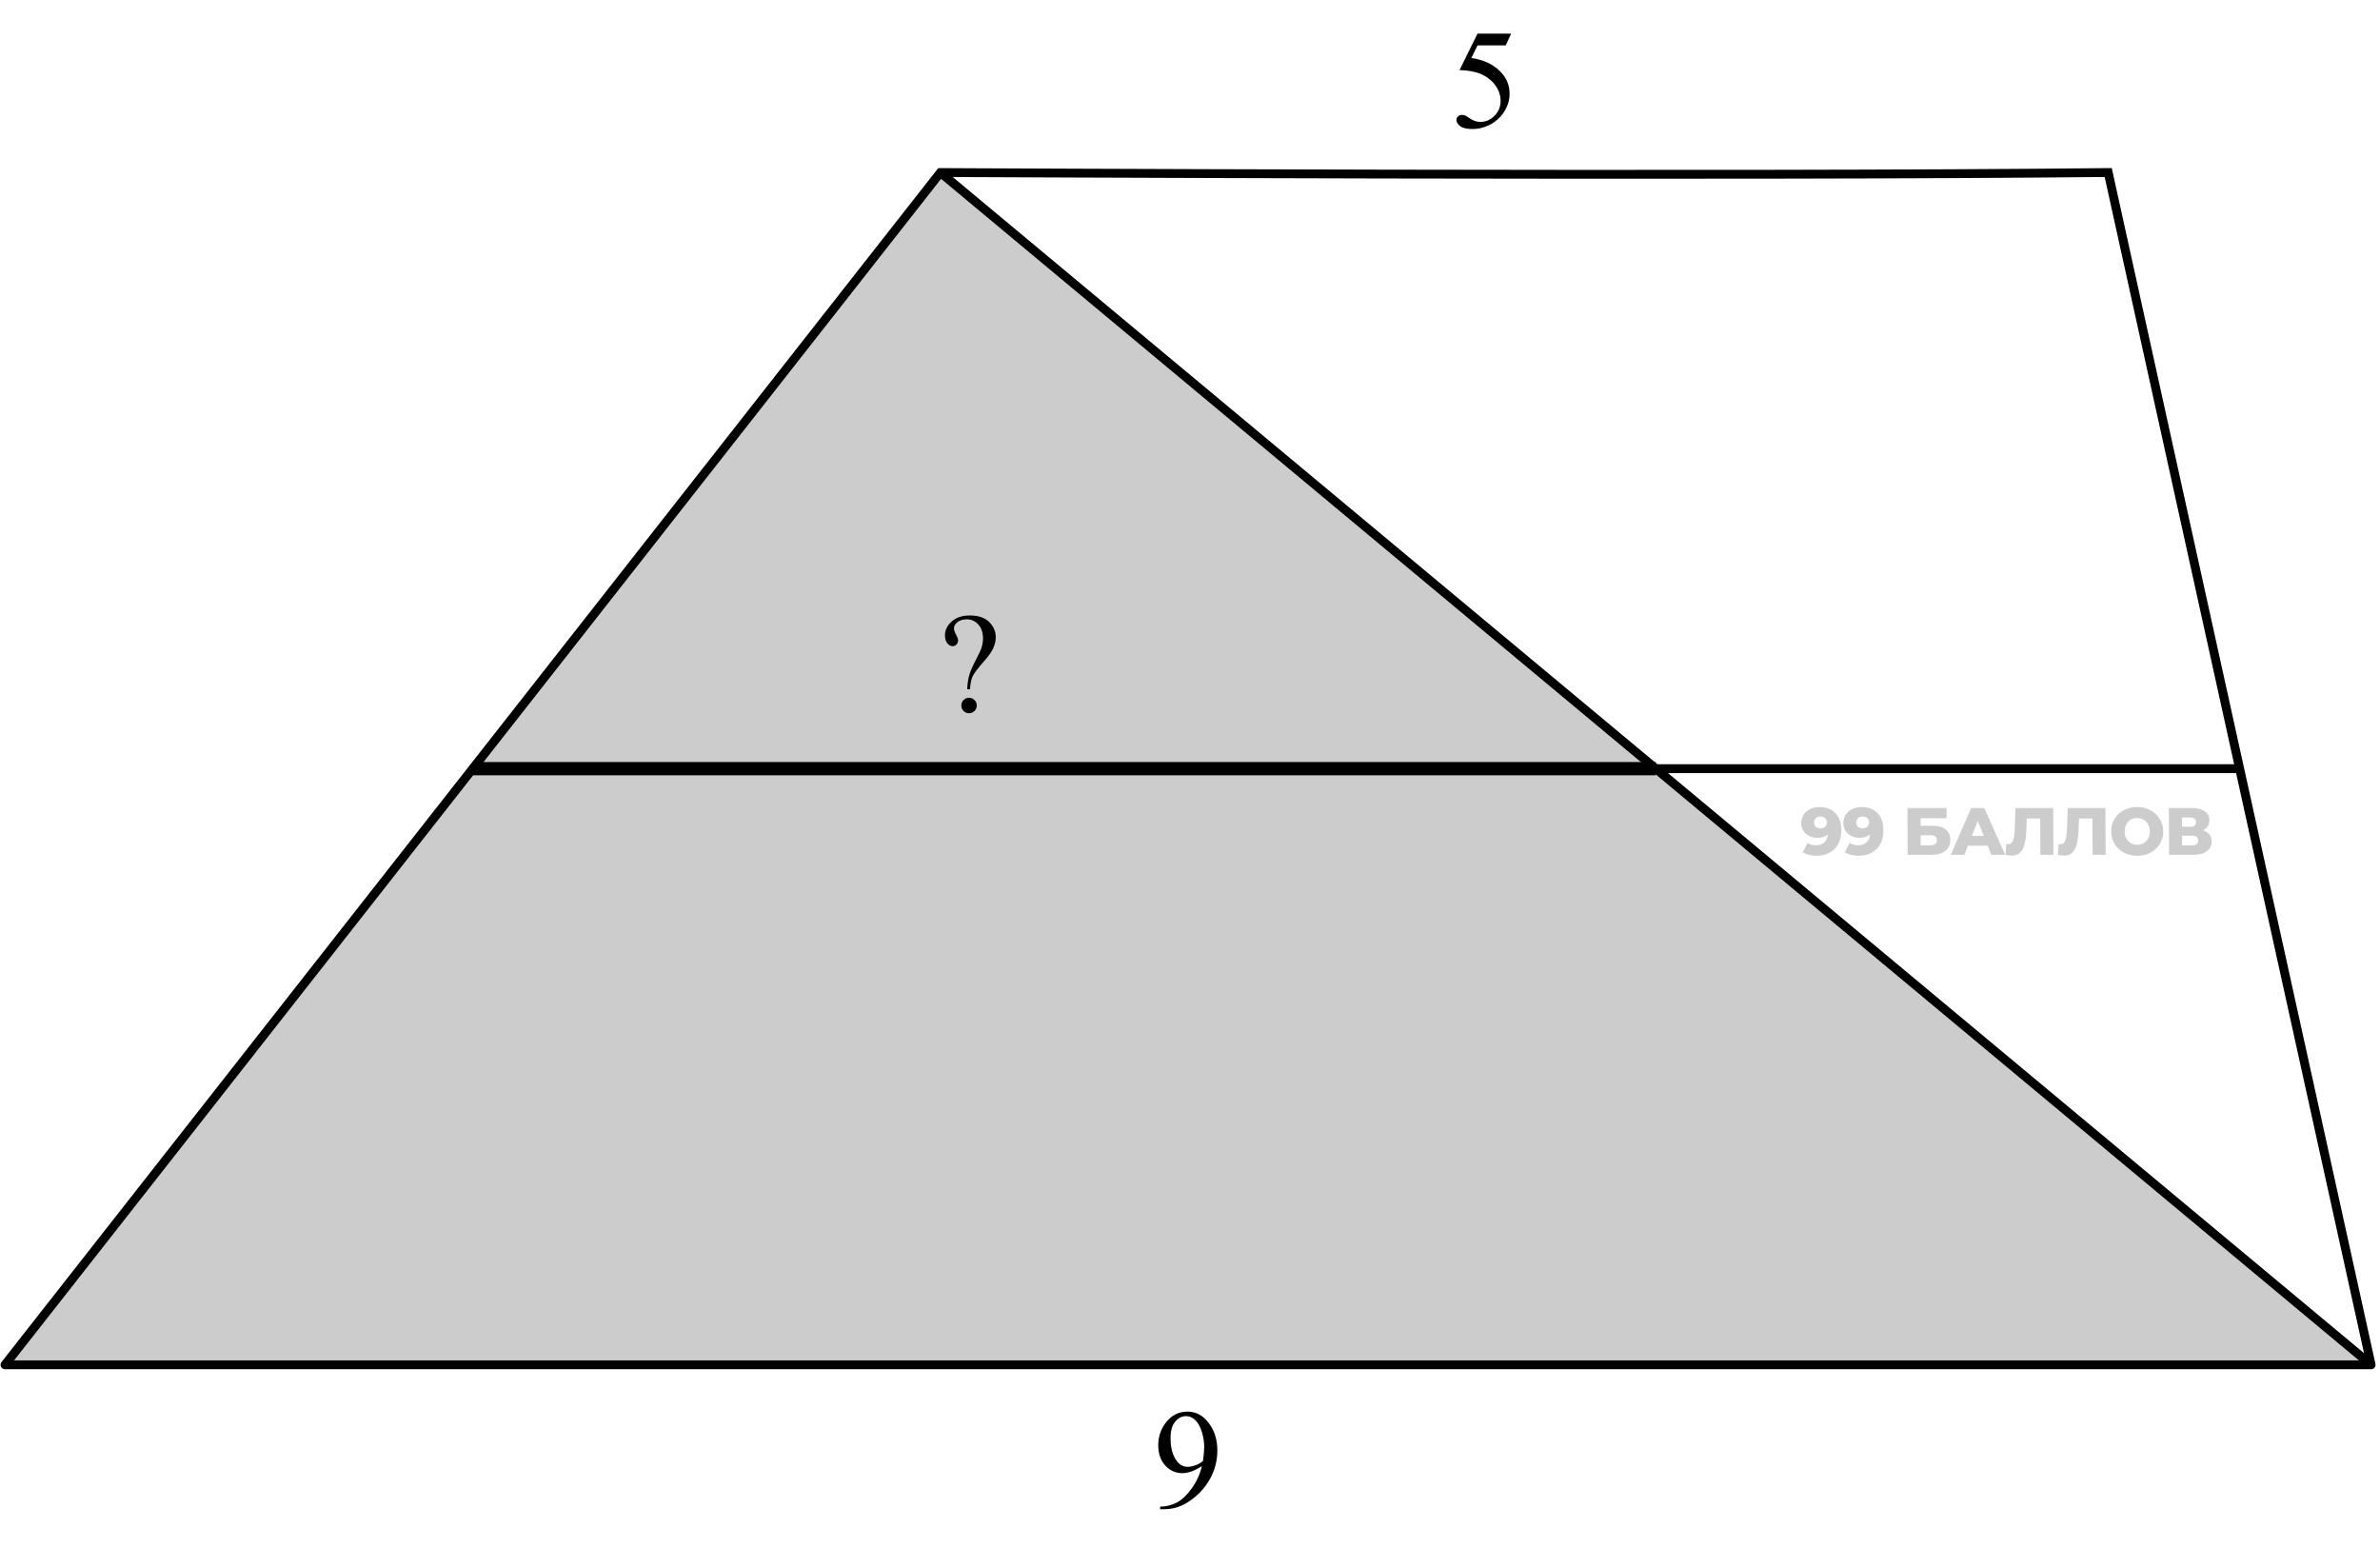 <svg width="269" height="175" viewBox="0 0 269 175" fill="none" xmlns="http://www.w3.org/2000/svg">
<path d="M106.291 19.5L106.294 19L106.049 18.999L105.898 19.191L106.291 19.5ZM238.28 19.5L238.769 19.392L238.681 18.996L238.275 19L238.28 19.5ZM267.995 154.253V154.753C268.146 154.753 268.29 154.684 268.385 154.566C268.479 154.448 268.516 154.293 268.483 154.145L267.995 154.253ZM0.562 154.253L0.169 153.944C0.051 154.095 0.029 154.3 0.113 154.472C0.197 154.644 0.371 154.753 0.562 154.753V154.253ZM106.291 19.5C106.288 20 106.289 20 106.29 20C106.29 20 106.291 20 106.293 20C106.295 20 106.299 20 106.305 20C106.316 20 106.332 20 106.354 20C106.397 20 106.461 20.001 106.547 20.001C106.718 20.002 106.972 20.003 107.305 20.005C107.972 20.008 108.955 20.013 110.222 20.019C112.755 20.031 116.421 20.047 120.952 20.065C130.015 20.101 142.541 20.144 156.391 20.173C184.09 20.23 217.09 20.23 238.286 20L238.275 19C217.087 19.23 184.092 19.23 156.393 19.173C142.544 19.144 130.019 19.101 120.956 19.065C116.425 19.047 112.759 19.031 110.226 19.019C108.96 19.013 107.977 19.008 107.31 19.005C106.977 19.003 106.723 19.002 106.552 19.001C106.467 19.001 106.402 19.001 106.359 19C106.337 19 106.321 19 106.31 19C106.305 19 106.3 19 106.298 19C106.296 19 106.295 19 106.295 19C106.294 19 106.294 19 106.291 19.5ZM267.995 153.753H0.562V154.753H267.995V153.753ZM237.792 19.608L252.649 86.984L253.626 86.769L238.769 19.392L237.792 19.608ZM252.649 86.984L267.507 154.361L268.483 154.145L253.626 86.769L252.649 86.984ZM0.956 154.562L53.82 87.185L53.033 86.568L0.169 153.944L0.956 154.562ZM53.82 87.185L106.684 19.809L105.898 19.191L53.033 86.568L53.82 87.185ZM253.138 86.376H187.143V87.376H253.138V86.376ZM187.143 86.376H53.427V87.376H187.143V86.376ZM105.971 19.884L186.823 87.261L187.463 86.492L106.611 19.116L105.971 19.884ZM186.823 87.261L267.675 154.637L268.315 153.869L187.463 86.492L186.823 87.261Z" fill="black"/>
<path d="M53.427 86.876H187.143" stroke="black" stroke-width="1.5"/>
<path opacity="0.2" d="M0.562 154.253H267.995L106.291 19.5L53.427 86.876L0.562 154.253Z" fill="black"/>
<path d="M205.647 91.216C206.146 91.216 206.577 91.314 206.941 91.51C207.31 91.707 207.596 91.999 207.799 92.388C208.008 92.771 208.113 93.249 208.116 93.824C208.119 94.439 208.001 94.963 207.761 95.397C207.526 95.825 207.197 96.153 206.775 96.38C206.357 96.607 205.869 96.72 205.309 96.72C205.017 96.72 204.735 96.685 204.462 96.614C204.19 96.549 203.955 96.455 203.758 96.334L204.297 95.261C204.449 95.367 204.605 95.44 204.767 95.48C204.933 95.515 205.102 95.533 205.274 95.533C205.682 95.533 206.006 95.409 206.247 95.162C206.488 94.915 206.607 94.555 206.605 94.081C206.605 93.996 206.604 93.907 206.604 93.817C206.603 93.721 206.595 93.625 206.58 93.529L206.952 93.839C206.862 94.026 206.744 94.182 206.599 94.308C206.453 94.434 206.282 94.53 206.086 94.595C205.89 94.661 205.665 94.694 205.413 94.694C205.081 94.694 204.775 94.626 204.497 94.49C204.225 94.348 204.004 94.154 203.837 93.907C203.669 93.655 203.585 93.36 203.583 93.023C203.582 92.655 203.673 92.337 203.859 92.07C204.044 91.798 204.292 91.589 204.604 91.442C204.916 91.291 205.263 91.216 205.647 91.216ZM205.75 92.282C205.609 92.282 205.485 92.309 205.38 92.365C205.274 92.42 205.189 92.498 205.124 92.599C205.064 92.695 205.034 92.814 205.035 92.955C205.036 93.156 205.102 93.317 205.234 93.439C205.37 93.559 205.547 93.62 205.764 93.62C205.91 93.62 206.038 93.592 206.149 93.537C206.26 93.481 206.345 93.403 206.405 93.302C206.465 93.202 206.495 93.083 206.494 92.947C206.493 92.816 206.463 92.703 206.402 92.607C206.341 92.506 206.255 92.428 206.143 92.372C206.032 92.312 205.901 92.282 205.75 92.282ZM210.406 91.216C210.905 91.216 211.336 91.314 211.7 91.51C212.069 91.707 212.355 91.999 212.559 92.388C212.767 92.771 212.873 93.249 212.875 93.824C212.878 94.439 212.76 94.963 212.52 95.397C212.285 95.825 211.956 96.153 211.534 96.38C211.116 96.607 210.628 96.72 210.069 96.72C209.776 96.72 209.494 96.685 209.221 96.614C208.949 96.549 208.714 96.455 208.517 96.334L209.056 95.261C209.208 95.367 209.364 95.44 209.526 95.48C209.692 95.515 209.861 95.533 210.033 95.533C210.441 95.533 210.766 95.409 211.006 95.162C211.247 94.915 211.366 94.555 211.364 94.081C211.364 93.996 211.363 93.907 211.363 93.817C211.363 93.721 211.355 93.625 211.339 93.529L211.711 93.839C211.621 94.026 211.503 94.182 211.358 94.308C211.212 94.434 211.041 94.53 210.845 94.595C210.649 94.661 210.424 94.694 210.172 94.694C209.84 94.694 209.534 94.626 209.257 94.49C208.984 94.348 208.764 94.154 208.596 93.907C208.429 93.655 208.344 93.36 208.342 93.023C208.341 92.655 208.432 92.337 208.618 92.07C208.803 91.798 209.051 91.589 209.363 91.442C209.675 91.291 210.023 91.216 210.406 91.216ZM210.509 92.282C210.368 92.282 210.244 92.309 210.139 92.365C210.033 92.42 209.948 92.498 209.883 92.599C209.823 92.695 209.793 92.814 209.794 92.955C209.795 93.156 209.861 93.317 209.993 93.439C210.129 93.559 210.306 93.62 210.523 93.62C210.669 93.62 210.797 93.592 210.908 93.537C211.019 93.481 211.104 93.403 211.164 93.302C211.224 93.202 211.254 93.083 211.253 92.947C211.252 92.816 211.222 92.703 211.161 92.607C211.1 92.506 211.014 92.428 210.903 92.372C210.791 92.312 210.66 92.282 210.509 92.282ZM215.614 96.614L215.589 91.321H220.012L220.018 92.478H217.069L217.073 93.333H218.441C219.086 93.333 219.579 93.469 219.918 93.741C220.262 94.013 220.435 94.406 220.437 94.921C220.44 95.45 220.25 95.866 219.868 96.168C219.487 96.466 218.951 96.614 218.26 96.614H215.614ZM217.083 95.54H218.157C218.404 95.54 218.593 95.49 218.723 95.389C218.859 95.288 218.926 95.145 218.925 94.958C218.923 94.585 218.666 94.399 218.151 94.399H217.078L217.083 95.54ZM220.486 96.614L222.797 91.321H224.272L226.641 96.614H225.083L223.232 92.055H223.822L222.013 96.614H220.486ZM221.759 95.586L222.139 94.482H224.725L225.116 95.586H221.759ZM227.367 96.705C227.267 96.705 227.158 96.697 227.042 96.682C226.931 96.667 226.813 96.644 226.686 96.614L226.764 95.389C226.835 95.404 226.903 95.412 226.968 95.412C227.175 95.412 227.331 95.331 227.436 95.17C227.541 95.004 227.613 94.772 227.652 94.474C227.696 94.177 227.722 93.829 227.73 93.431L227.796 91.321H232.06L232.085 96.614H230.611L230.59 92.176L230.917 92.508H228.777L229.078 92.161L229.045 93.371C229.033 93.885 229 94.348 228.946 94.762C228.893 95.17 228.806 95.52 228.686 95.813C228.567 96.1 228.399 96.322 228.183 96.478C227.972 96.629 227.7 96.705 227.367 96.705ZM233.271 96.705C233.17 96.705 233.062 96.697 232.946 96.682C232.835 96.667 232.716 96.644 232.59 96.614L232.668 95.389C232.738 95.404 232.806 95.412 232.872 95.412C233.078 95.412 233.234 95.331 233.339 95.17C233.445 95.004 233.517 94.772 233.555 94.474C233.599 94.177 233.626 93.829 233.634 93.431L233.699 91.321H237.964L237.989 96.614H236.514L236.494 92.176L236.82 92.508H234.68L234.981 92.161L234.949 93.371C234.936 93.885 234.903 94.348 234.85 94.762C234.796 95.17 234.71 95.52 234.59 95.813C234.47 96.1 234.303 96.322 234.087 96.478C233.876 96.629 233.604 96.705 233.271 96.705ZM241.571 96.72C241.148 96.72 240.757 96.652 240.398 96.516C240.04 96.38 239.726 96.188 239.458 95.941C239.195 95.689 238.989 95.397 238.842 95.064C238.694 94.731 238.619 94.366 238.617 93.968C238.615 93.57 238.687 93.204 238.831 92.871C238.976 92.539 239.179 92.249 239.44 92.002C239.706 91.75 240.017 91.556 240.374 91.42C240.732 91.284 241.122 91.216 241.545 91.216C241.974 91.216 242.365 91.284 242.718 91.42C243.077 91.556 243.388 91.75 243.651 92.002C243.914 92.249 244.12 92.539 244.268 92.871C244.421 93.204 244.498 93.57 244.5 93.968C244.502 94.366 244.428 94.734 244.278 95.072C244.133 95.404 243.931 95.694 243.67 95.941C243.409 96.188 243.1 96.38 242.742 96.516C242.39 96.652 242 96.72 241.571 96.72ZM241.565 95.48C241.767 95.48 241.953 95.445 242.125 95.374C242.301 95.304 242.451 95.203 242.577 95.072C242.707 94.936 242.807 94.774 242.877 94.588C242.952 94.401 242.989 94.195 242.987 93.968C242.986 93.736 242.948 93.529 242.871 93.348C242.8 93.161 242.698 93.002 242.566 92.871C242.44 92.735 242.288 92.632 242.111 92.561C241.94 92.491 241.753 92.456 241.551 92.456C241.35 92.456 241.161 92.491 240.985 92.561C240.814 92.632 240.663 92.735 240.532 92.871C240.407 93.002 240.307 93.161 240.232 93.348C240.163 93.529 240.128 93.736 240.129 93.968C240.13 94.195 240.167 94.401 240.238 94.588C240.315 94.774 240.416 94.936 240.543 95.072C240.674 95.203 240.826 95.304 240.998 95.374C241.175 95.445 241.364 95.48 241.565 95.48ZM245.161 96.614L245.137 91.321H247.707C248.342 91.321 248.835 91.442 249.183 91.684C249.537 91.921 249.715 92.259 249.718 92.698C249.72 93.126 249.557 93.464 249.231 93.711C248.904 93.953 248.466 94.074 247.917 94.074L248.066 93.718C248.661 93.718 249.126 93.837 249.459 94.074C249.798 94.305 249.969 94.648 249.971 95.102C249.973 95.566 249.793 95.934 249.432 96.206C249.075 96.478 248.556 96.614 247.876 96.614H245.161ZM246.631 95.54H247.81C248.027 95.54 248.188 95.495 248.294 95.404C248.404 95.309 248.459 95.17 248.458 94.989C248.457 94.807 248.401 94.674 248.29 94.588C248.183 94.497 248.022 94.452 247.805 94.452H246.626L246.631 95.54ZM246.621 93.439H247.574C247.785 93.439 247.944 93.396 248.049 93.31C248.155 93.219 248.207 93.088 248.206 92.917C248.206 92.745 248.152 92.617 248.046 92.531C247.939 92.44 247.78 92.395 247.569 92.395H246.616L246.621 93.439Z" fill="black" fill-opacity="0.2"/>
<path d="M170.793 3.803L170.184 5.131H166.996L166.301 6.553C167.681 6.756 168.775 7.269 169.582 8.092C170.275 8.8 170.621 9.633 170.621 10.592C170.621 11.149 170.507 11.665 170.277 12.139C170.053 12.613 169.77 13.016 169.426 13.35C169.082 13.683 168.699 13.951 168.277 14.154C167.678 14.441 167.064 14.584 166.434 14.584C165.798 14.584 165.335 14.477 165.043 14.264C164.757 14.045 164.613 13.805 164.613 13.545C164.613 13.399 164.673 13.271 164.793 13.162C164.913 13.047 165.064 12.99 165.246 12.99C165.382 12.99 165.499 13.011 165.598 13.053C165.702 13.094 165.876 13.201 166.121 13.373C166.512 13.644 166.908 13.779 167.309 13.779C167.918 13.779 168.452 13.55 168.91 13.092C169.374 12.628 169.605 12.066 169.605 11.404C169.605 10.764 169.4 10.167 168.988 9.615C168.577 9.058 168.009 8.628 167.285 8.326C166.717 8.092 165.944 7.956 164.965 7.92L166.996 3.803H170.793Z" fill="black"/>
<path d="M131.122 170.575V170.286C131.799 170.276 132.429 170.119 133.013 169.817C133.596 169.51 134.159 168.976 134.7 168.216C135.247 167.455 135.627 166.619 135.841 165.708C135.023 166.234 134.284 166.497 133.622 166.497C132.877 166.497 132.239 166.211 131.708 165.638C131.177 165.06 130.911 164.294 130.911 163.341C130.911 162.414 131.177 161.588 131.708 160.864C132.349 159.984 133.185 159.544 134.216 159.544C135.086 159.544 135.83 159.903 136.45 160.622C137.211 161.513 137.591 162.612 137.591 163.919C137.591 165.096 137.302 166.195 136.724 167.216C136.146 168.231 135.341 169.075 134.31 169.747C133.471 170.299 132.557 170.575 131.567 170.575H131.122ZM135.966 165.13C136.06 164.453 136.106 163.911 136.106 163.505C136.106 163 136.021 162.455 135.849 161.872C135.677 161.284 135.432 160.833 135.114 160.521C134.802 160.208 134.445 160.052 134.044 160.052C133.58 160.052 133.174 160.26 132.825 160.677C132.476 161.093 132.302 161.713 132.302 162.536C132.302 163.635 132.534 164.494 132.997 165.114C133.336 165.562 133.752 165.786 134.247 165.786C134.487 165.786 134.771 165.729 135.099 165.614C135.427 165.5 135.716 165.338 135.966 165.13Z" fill="black"/>
<path d="M109.634 77.897H109.313C109.35 77.24 109.431 76.699 109.556 76.272C109.686 75.839 109.951 75.24 110.353 74.475C110.665 73.886 110.868 73.436 110.962 73.123C111.056 72.805 111.103 72.485 111.103 72.162C111.103 71.501 110.925 70.975 110.571 70.584C110.222 70.193 109.793 69.998 109.282 69.998C108.829 69.998 108.472 70.105 108.212 70.318C107.951 70.532 107.821 70.764 107.821 71.014C107.821 71.206 107.899 71.443 108.056 71.725C108.212 72.006 108.29 72.219 108.29 72.365C108.29 72.553 108.23 72.712 108.11 72.842C107.991 72.967 107.845 73.029 107.673 73.029C107.454 73.029 107.254 72.922 107.071 72.709C106.894 72.49 106.806 72.188 106.806 71.803C106.806 71.214 107.058 70.693 107.563 70.24C108.069 69.787 108.754 69.561 109.618 69.561C110.691 69.561 111.48 69.873 111.985 70.498C112.36 70.956 112.548 71.464 112.548 72.022C112.548 72.402 112.462 72.792 112.29 73.193C112.123 73.594 111.803 74.066 111.329 74.607C110.574 75.462 110.11 76.068 109.938 76.428C109.772 76.782 109.67 77.272 109.634 77.897ZM109.524 78.865C109.769 78.865 109.975 78.951 110.142 79.123C110.313 79.29 110.399 79.495 110.399 79.74C110.399 79.98 110.313 80.186 110.142 80.357C109.97 80.524 109.764 80.607 109.524 80.607C109.285 80.607 109.079 80.524 108.907 80.357C108.741 80.186 108.657 79.98 108.657 79.74C108.657 79.495 108.741 79.29 108.907 79.123C109.079 78.951 109.285 78.865 109.524 78.865Z" fill="black"/>
</svg>
